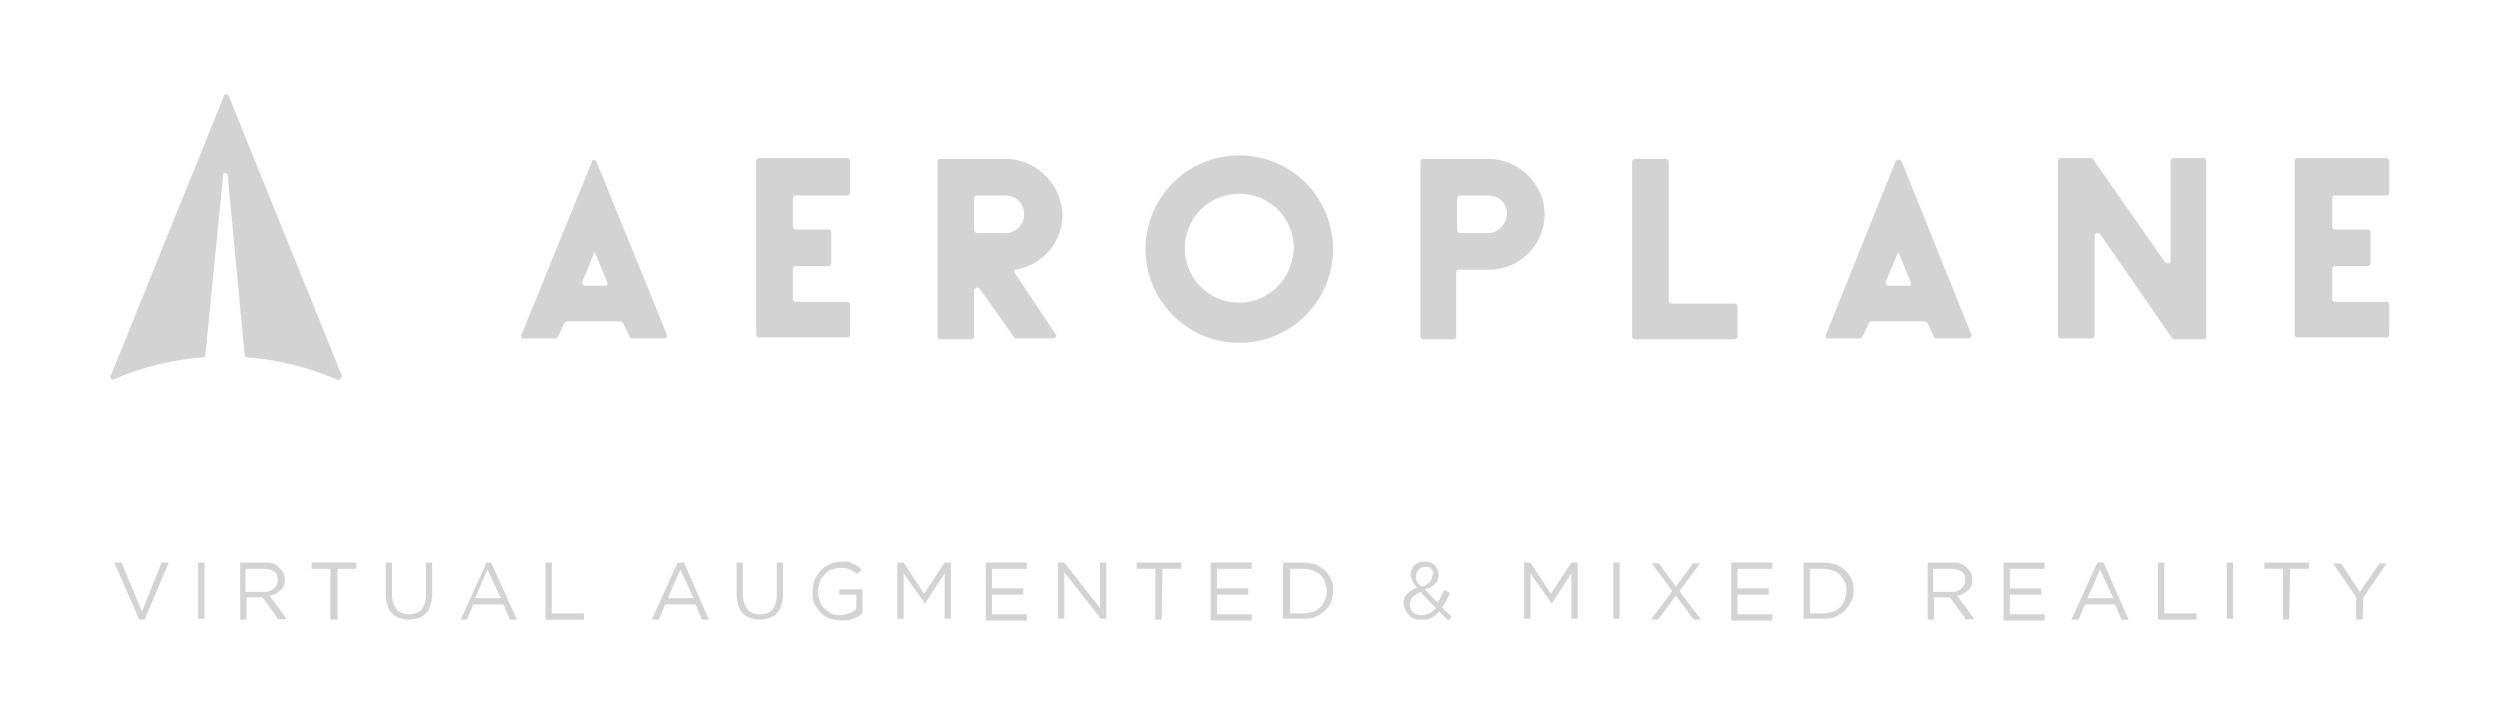 <?xml version="1.0" encoding="utf-8"?>
<!-- Generator: Adobe Illustrator 22.1.0, SVG Export Plug-In . SVG Version: 6.00 Build 0)  -->
<svg version="1.1" id="Layer_1" xmlns="http://www.w3.org/2000/svg" xmlns:xlink="http://www.w3.org/1999/xlink" x="0px" y="0px"
	 viewBox="0 0 280 80" style="enable-background:new 0 0 280 80;" xml:space="preserve">
<style type="text/css">
	.st0{fill:#D3D3D3;}
</style>
<title>Aeroplane-Icon-Black-07</title>
<g>
	<g>
		<path class="st0" d="M18.1,63h0.8l-2.7,6.4h-0.6L12.8,63h0.8l2.3,5.5L18.1,63z"/>
		<path class="st0" d="M22.9,63v6.3h-0.7V63H22.9z"/>
		<path class="st0" d="M31.2,69.4l-1.8-2.5h-1.8v2.5h-0.7V63h2.7c0.4,0,0.7,0,0.9,0.1c0.3,0.1,0.5,0.2,0.7,0.4
			c0.2,0.2,0.4,0.4,0.5,0.6c0.1,0.2,0.2,0.5,0.2,0.8c0,0.3,0,0.5-0.1,0.7c-0.1,0.2-0.2,0.4-0.4,0.5c-0.2,0.2-0.3,0.3-0.5,0.4
			c-0.2,0.1-0.5,0.2-0.7,0.2l1.9,2.6L31.2,69.4L31.2,69.4z M30.7,64c-0.3-0.2-0.7-0.3-1.2-0.3h-2v2.6h2c0.2,0,0.5,0,0.7-0.1
			c0.2-0.1,0.4-0.2,0.5-0.3c0.1-0.1,0.2-0.2,0.3-0.4c0.1-0.2,0.1-0.3,0.1-0.6C31.1,64.6,31,64.2,30.7,64z"/>
		<path class="st0" d="M37.8,69.4H37v-5.7h-2.1V63h5v0.7h-2.1L37.8,69.4L37.8,69.4z"/>
		<path class="st0" d="M48.4,66.6c0,0.5-0.1,0.9-0.2,1.2c-0.1,0.4-0.3,0.7-0.5,0.9s-0.5,0.4-0.8,0.5c-0.3,0.1-0.7,0.2-1.1,0.2
			c-0.4,0-0.7-0.1-1.1-0.2c-0.3-0.1-0.6-0.3-0.8-0.5s-0.4-0.5-0.5-0.9c-0.1-0.3-0.2-0.7-0.2-1.2V63h0.7v3.6c0,0.7,0.2,1.2,0.5,1.6
			s0.8,0.6,1.4,0.6c0.6,0,1.1-0.2,1.4-0.5c0.3-0.4,0.5-0.9,0.5-1.6V63h0.7L48.4,66.6L48.4,66.6z"/>
		<path class="st0" d="M57.9,69.4h-0.8l-0.7-1.7h-3.4l-0.7,1.7h-0.7l2.9-6.4H55L57.9,69.4z M54.6,63.8l-1.4,3.2h2.9L54.6,63.8z"/>
		<path class="st0" d="M61.1,63h0.7v5.7h3.6v0.7h-4.3V63z"/>
		<path class="st0" d="M79.4,69.4h-0.8l-0.7-1.7h-3.4l-0.7,1.7H73l2.9-6.4h0.7L79.4,69.4z M76.2,63.8l-1.4,3.2h2.9L76.2,63.8z"/>
		<path class="st0" d="M87.7,66.6c0,0.5-0.1,0.9-0.2,1.2c-0.1,0.4-0.3,0.7-0.5,0.9s-0.5,0.4-0.8,0.5c-0.3,0.1-0.7,0.2-1.1,0.2
			c-0.4,0-0.7-0.1-1.1-0.2c-0.3-0.1-0.6-0.3-0.8-0.5c-0.2-0.2-0.4-0.5-0.5-0.9c-0.1-0.3-0.2-0.7-0.2-1.2V63h0.7v3.6
			c0,0.7,0.2,1.2,0.5,1.6c0.3,0.4,0.8,0.6,1.4,0.6c0.6,0,1.1-0.2,1.4-0.5c0.3-0.4,0.5-0.9,0.5-1.6V63h0.7L87.7,66.6L87.7,66.6z"/>
		<path class="st0" d="M95.8,69.2c-0.4,0.2-0.9,0.3-1.5,0.3c-0.5,0-0.9-0.1-1.4-0.2c-0.4-0.2-0.7-0.4-1-0.7c-0.3-0.3-0.5-0.7-0.7-1
			c-0.2-0.4-0.2-0.8-0.2-1.3c0-0.4,0.1-0.9,0.2-1.3c0.2-0.4,0.4-0.7,0.7-1.1c0.3-0.3,0.6-0.5,1-0.7c0.4-0.2,0.8-0.3,1.3-0.3
			c0.3,0,0.5,0,0.7,0c0.2,0,0.4,0.1,0.6,0.2c0.2,0.1,0.4,0.2,0.5,0.3c0.2,0.1,0.3,0.2,0.5,0.4l-0.5,0.5c-0.1-0.1-0.2-0.2-0.4-0.3
			c-0.1-0.1-0.3-0.2-0.4-0.2c-0.2-0.1-0.3-0.1-0.5-0.2c-0.2,0-0.4,0-0.6,0c-0.4,0-0.7,0.1-1,0.2c-0.3,0.1-0.5,0.3-0.8,0.6
			c-0.2,0.2-0.4,0.5-0.5,0.8c-0.1,0.3-0.2,0.7-0.2,1c0,0.4,0.1,0.7,0.2,1.1c0.1,0.3,0.3,0.6,0.5,0.8c0.2,0.2,0.5,0.4,0.8,0.6
			s0.7,0.2,1,0.2c0.4,0,0.7-0.1,1-0.2c0.3-0.1,0.6-0.3,0.8-0.5v-1.6h-1.9V66h2.6v2.5C96.6,68.8,96.2,69,95.8,69.2z"/>
		<path class="st0" d="M103.6,67.6L103.6,67.6l-2.4-3.4v5.1h-0.7V63h0.7l2.3,3.5l2.3-3.5h0.7v6.3h-0.7v-5.1L103.6,67.6z"/>
		<path class="st0" d="M115,63.7h-3.9v2.2h3.5v0.7h-3.5v2.2h3.9v0.7h-4.6V63h4.6L115,63.7L115,63.7z"/>
		<path class="st0" d="M123.2,63h0.7v6.3h-0.6l-4.1-5.2v5.2h-0.7V63h0.7l4,5.1V63z"/>
		<path class="st0" d="M130.1,69.4h-0.7v-5.7h-2.1V63h5v0.7h-2.1L130.1,69.4L130.1,69.4z"/>
		<path class="st0" d="M140.2,63.7h-3.9v2.2h3.5v0.7h-3.5v2.2h3.9v0.7h-4.6V63h4.6L140.2,63.7L140.2,63.7z"/>
		<path class="st0" d="M149.1,67.4c-0.2,0.4-0.4,0.7-0.7,1c-0.3,0.3-0.7,0.5-1.1,0.7c-0.4,0.2-0.9,0.2-1.4,0.2h-2.2V63h2.2
			c0.5,0,0.9,0.1,1.4,0.2c0.4,0.2,0.8,0.4,1.1,0.7c0.3,0.3,0.5,0.6,0.7,1c0.2,0.4,0.2,0.8,0.2,1.3S149.2,67.1,149.1,67.4z
			 M148.4,65.2c-0.1-0.3-0.3-0.6-0.5-0.8c-0.2-0.2-0.5-0.4-0.8-0.5c-0.3-0.1-0.7-0.2-1.1-0.2h-1.5v5h1.5c0.4,0,0.8-0.1,1.1-0.2
			c0.3-0.1,0.6-0.3,0.8-0.5c0.2-0.2,0.4-0.5,0.5-0.8c0.1-0.3,0.2-0.6,0.2-1C148.6,65.9,148.5,65.5,148.4,65.2z"/>
		<path class="st0" d="M162.2,69.5l-1-1c-0.3,0.3-0.6,0.6-0.9,0.7c-0.3,0.2-0.7,0.2-1.1,0.2c-0.3,0-0.5,0-0.8-0.1
			c-0.2-0.1-0.5-0.2-0.6-0.4c-0.2-0.2-0.3-0.3-0.4-0.6c-0.1-0.2-0.2-0.5-0.2-0.7c0-0.4,0.1-0.8,0.4-1.1c0.3-0.3,0.7-0.5,1.1-0.7
			c-0.2-0.2-0.4-0.5-0.5-0.7c-0.1-0.2-0.2-0.5-0.2-0.7c0-0.2,0-0.4,0.1-0.6c0.1-0.2,0.2-0.3,0.3-0.5c0.1-0.1,0.3-0.2,0.5-0.3
			c0.2-0.1,0.4-0.1,0.7-0.1c0.2,0,0.4,0,0.6,0.1c0.2,0.1,0.3,0.2,0.5,0.3c0.1,0.1,0.2,0.3,0.3,0.5c0.1,0.2,0.1,0.4,0.1,0.6
			c0,0.4-0.1,0.8-0.4,1c-0.3,0.3-0.6,0.5-1.1,0.6l1.4,1.5c0.1-0.2,0.3-0.4,0.4-0.7c0.1-0.2,0.2-0.5,0.4-0.7l0.6,0.3
			c-0.1,0.3-0.3,0.6-0.4,0.9c-0.2,0.3-0.3,0.5-0.5,0.7l1.1,1.1L162.2,69.5z M159.1,66.3c-0.4,0.2-0.7,0.4-0.9,0.6
			c-0.2,0.2-0.3,0.5-0.3,0.8c0,0.2,0,0.3,0.1,0.5s0.2,0.3,0.3,0.4c0.1,0.1,0.2,0.2,0.4,0.2c0.2,0.1,0.3,0.1,0.5,0.1
			c0.3,0,0.6-0.1,0.9-0.2c0.3-0.2,0.5-0.3,0.7-0.6L159.1,66.3z M160.3,63.7c-0.2-0.2-0.4-0.2-0.7-0.2c-0.3,0-0.5,0.1-0.7,0.3
			c-0.2,0.2-0.3,0.4-0.3,0.7c0,0.1,0,0.2,0,0.3c0,0.1,0,0.2,0.1,0.3c0,0.1,0.1,0.2,0.2,0.3c0.1,0.1,0.2,0.2,0.3,0.3
			c0.4-0.1,0.7-0.3,0.9-0.5c0.2-0.2,0.3-0.4,0.3-0.7C160.6,64.1,160.5,63.9,160.3,63.7z"/>
		<path class="st0" d="M173.8,67.6L173.8,67.6l-2.4-3.4v5.1h-0.7V63h0.7l2.3,3.5l2.3-3.5h0.7v6.3h-0.7v-5.1L173.8,67.6z"/>
		<path class="st0" d="M181.4,63v6.3h-0.7V63H181.4z"/>
		<path class="st0" d="M189.7,69.4l-2-2.7l-2,2.7h-0.8l2.4-3.2l-2.3-3.1h0.8l1.9,2.6l1.9-2.6h0.8l-2.3,3.1l2.4,3.2H189.7z"/>
		<path class="st0" d="M198.5,63.7h-3.9v2.2h3.5v0.7h-3.5v2.2h3.9v0.7h-4.6V63h4.6L198.5,63.7L198.5,63.7z"/>
		<path class="st0" d="M207.3,67.4c-0.2,0.4-0.4,0.7-0.7,1c-0.3,0.3-0.7,0.5-1.1,0.7c-0.4,0.2-0.9,0.2-1.4,0.2H202V63h2.2
			c0.5,0,0.9,0.1,1.4,0.2c0.4,0.2,0.8,0.4,1.1,0.7c0.3,0.3,0.5,0.6,0.7,1c0.2,0.4,0.2,0.8,0.2,1.3S207.5,67.1,207.3,67.4z
			 M206.6,65.2c-0.1-0.3-0.3-0.6-0.5-0.8c-0.2-0.2-0.5-0.4-0.8-0.5c-0.3-0.1-0.7-0.2-1.1-0.2h-1.5v5h1.5c0.4,0,0.8-0.1,1.1-0.2
			c0.3-0.1,0.6-0.3,0.8-0.5c0.2-0.2,0.4-0.5,0.5-0.8s0.2-0.6,0.2-1C206.8,65.9,206.8,65.5,206.6,65.2z"/>
		<path class="st0" d="M220.2,69.4l-1.8-2.5h-1.8v2.5h-0.7V63h2.7c0.4,0,0.7,0,0.9,0.1c0.3,0.1,0.5,0.2,0.7,0.4
			c0.2,0.2,0.4,0.4,0.5,0.6c0.1,0.2,0.2,0.5,0.2,0.8c0,0.3,0,0.5-0.1,0.7c-0.1,0.2-0.2,0.4-0.4,0.5c-0.2,0.2-0.3,0.3-0.5,0.4
			c-0.2,0.1-0.5,0.2-0.7,0.2l1.9,2.6L220.2,69.4L220.2,69.4z M219.7,64c-0.3-0.2-0.7-0.3-1.2-0.3h-2v2.6h2c0.2,0,0.5,0,0.7-0.1
			c0.2-0.1,0.4-0.2,0.5-0.3c0.1-0.1,0.2-0.2,0.3-0.4s0.1-0.3,0.1-0.6C220.1,64.6,220,64.2,219.7,64z"/>
		<path class="st0" d="M229,63.7h-3.9v2.2h3.5v0.7h-3.5v2.2h3.9v0.7h-4.6V63h4.6L229,63.7L229,63.7z"/>
		<path class="st0" d="M238.4,69.4h-0.8l-0.7-1.7h-3.4l-0.7,1.7H232l2.9-6.4h0.7L238.4,69.4z M235.2,63.8l-1.4,3.2h2.9L235.2,63.8z"
			/>
		<path class="st0" d="M241.7,63h0.7v5.7h3.6v0.7h-4.3V63z"/>
		<path class="st0" d="M250.1,63v6.3h-0.7V63H250.1z"/>
		<path class="st0" d="M256.4,69.4h-0.7v-5.7h-2.1V63h5v0.7h-2.1L256.4,69.4L256.4,69.4z"/>
		<path class="st0" d="M264.6,69.4h-0.7v-2.5l-2.6-3.8h0.9l2.1,3.2l2.2-3.2h0.8l-2.6,3.8L264.6,69.4L264.6,69.4z"/>
	</g>
	<g>
		<path class="st0" d="M66.3,18.1l-7.9,19.4c-0.1,0.1,0,0.4,0.1,0.4c0.1,0,0.1,0,0.1,0h3.6c0.1,0,0.2-0.1,0.3-0.2l0.7-1.5
			c0.1-0.1,0.1-0.2,0.3-0.2h6c0.1,0,0.2,0.1,0.3,0.2l0.7,1.5c0.1,0.1,0.1,0.2,0.3,0.2h3.6c0.1,0,0.3-0.1,0.3-0.3c0-0.1,0-0.1,0-0.1
			l-7.9-19.4c-0.1-0.1-0.2-0.2-0.4-0.2C66.4,17.9,66.3,18,66.3,18.1z M65.5,32c-0.1,0-0.3-0.1-0.3-0.3c0-0.1,0-0.1,0-0.1l1.4-3.4
			l1.4,3.4c0.1,0.1,0,0.4-0.1,0.4c-0.1,0-0.1,0-0.1,0L65.5,32L65.5,32z"/>
		<path class="st0" d="M212.3,18.1l-7.8,19.4c-0.1,0.1,0,0.4,0.1,0.4c0.1,0,0.1,0,0.1,0h3.6c0.1,0,0.2-0.1,0.3-0.2l0.7-1.5
			c0.1-0.1,0.1-0.2,0.3-0.2h6c0.1,0,0.2,0.1,0.3,0.2l0.7,1.5c0.1,0.1,0.1,0.2,0.3,0.2h3.6c0.1,0,0.3-0.1,0.3-0.3c0-0.1,0-0.1,0-0.1
			L213,18.1c-0.1-0.1-0.2-0.3-0.4-0.2C212.4,17.9,212.3,18,212.3,18.1z M211.5,32c-0.1,0-0.3-0.1-0.3-0.3c0-0.1,0-0.1,0-0.1l1.4-3.4
			l1.4,3.4c0.1,0.1,0,0.4-0.1,0.4c-0.1,0-0.1,0-0.1,0L211.5,32L211.5,32z"/>
		<path class="st0" d="M95.2,18v3.6c0,0.1-0.1,0.3-0.3,0.3h-5.8c-0.1,0-0.3,0.1-0.3,0.3v3.2c0,0.1,0.1,0.3,0.3,0.3h3.7
			c0.1,0,0.3,0.1,0.3,0.3v3.5c0,0.1-0.1,0.3-0.3,0.3h-3.7c-0.1,0-0.3,0.1-0.3,0.3v3.4c0,0.1,0.1,0.3,0.3,0.3h5.8
			c0.1,0,0.3,0.1,0.3,0.3v3.4c0,0.1-0.1,0.3-0.3,0.3H85c-0.1,0-0.3-0.1-0.3-0.3V18c0-0.1,0.1-0.3,0.3-0.3h10
			C95.1,17.8,95.2,17.9,95.2,18z"/>
		<path class="st0" d="M267.6,18v3.6c0,0.1-0.1,0.3-0.3,0.3h-5.8c-0.1,0-0.3,0.1-0.3,0.3v3.2c0,0.1,0.1,0.3,0.3,0.3h3.7
			c0.1,0,0.3,0.1,0.3,0.3v3.5c0,0.1-0.1,0.3-0.3,0.3h-3.7c-0.1,0-0.3,0.1-0.3,0.3v3.4c0,0.1,0.1,0.3,0.3,0.3h5.8
			c0.1,0,0.3,0.1,0.3,0.3v3.4c0,0.1-0.1,0.3-0.3,0.3h-10c-0.1,0-0.3-0.1-0.3-0.3V18c0-0.1,0.1-0.3,0.3-0.3h10
			C267.5,17.8,267.6,17.9,267.6,18L267.6,18z"/>
		<path class="st0" d="M113.8,30.2c3.4-0.6,5.7-3.8,5.1-7.2c0-0.1,0-0.1-0.1-0.3c-0.7-2.9-3.4-5-6.3-4.9h-7.2
			c-0.1,0-0.3,0.1-0.3,0.3v19.6c0,0.1,0.1,0.3,0.3,0.3h3.5c0.1,0,0.3-0.1,0.3-0.3v-5.2c0-0.1,0.2-0.3,0.4-0.3c0.1,0,0.1,0.1,0.2,0.1
			l3.9,5.5c0.1,0.1,0.1,0.1,0.3,0.1h4.1c0.1,0,0.3-0.1,0.3-0.3c0-0.1,0-0.1-0.1-0.2l-4.6-6.9C113.6,30.4,113.6,30.1,113.8,30.2
			C113.6,30.2,113.7,30.1,113.8,30.2z M109.1,25.8v-3.6c0-0.1,0.1-0.3,0.3-0.3h3.2c1.2,0,2.1,0.9,2.1,2.1s-0.9,2.1-2.1,2.1h-3.2
			C109.3,26.1,109.1,25.9,109.1,25.8C109,25.7,109,25.7,109.1,25.8L109.1,25.8z"/>
		<path class="st0" d="M166.5,17.8h-7.1c-0.1,0-0.3,0.1-0.3,0.3v19.6c0,0.1,0.1,0.3,0.3,0.3h3.4c0.1,0,0.3-0.1,0.3-0.3v-7.2
			c0-0.1,0.1-0.3,0.3-0.3h3.4c3.4,0,6.2-2.8,6.2-6.2c0-0.4-0.1-0.8-0.1-1.2C172.2,19.8,169.5,17.7,166.5,17.8z M166.7,26.1h-3.2
			c-0.1,0-0.3-0.1-0.3-0.3v-3.6c0-0.1,0.1-0.3,0.3-0.3h3.2c1.2,0,2.1,0.9,2.1,2.1C168.7,25.1,167.8,26.1,166.7,26.1L166.7,26.1
			L166.7,26.1z"/>
		<path class="st0" d="M138.8,17.4c-5.8,0-10.5,4.7-10.5,10.5s4.7,10.5,10.5,10.5c5.8,0,10.5-4.7,10.5-10.5
			C149.3,22.1,144.6,17.4,138.8,17.4L138.8,17.4z M138.8,33.9c-3.4,0-6.1-2.7-6.1-6.1s2.7-6.1,6.1-6.1c3.4,0,6.1,2.7,6.1,6.1l0,0
			C144.8,31.2,142.1,33.9,138.8,33.9z"/>
		<path class="st0" d="M194.6,37.7v-3.4c0-0.1-0.1-0.3-0.3-0.3h-7.1c-0.1,0-0.3-0.1-0.3-0.3V18.1c0-0.1-0.1-0.3-0.3-0.3h-3.5
			c-0.1,0-0.3,0.1-0.3,0.3v19.6c0,0.1,0.1,0.3,0.3,0.3h11.1C194.4,38,194.6,37.9,194.6,37.7L194.6,37.7z"/>
		<path class="st0" d="M243.1,18v11.2c0,0.1-0.1,0.3-0.3,0.3c-0.1,0-0.2-0.1-0.3-0.1l-8.1-11.6c-0.1-0.1-0.1-0.1-0.3-0.1h-3.3
			c-0.1,0-0.3,0.1-0.3,0.3v19.6c0,0.1,0.1,0.3,0.3,0.3h3.5c0.1,0,0.3-0.1,0.3-0.3V26.4c0-0.1,0.1-0.3,0.3-0.3c0.2,0,0.2,0.1,0.3,0.1
			l8.1,11.7c0.1,0.1,0.1,0.1,0.3,0.1h3.2c0.1,0,0.3-0.1,0.3-0.3V18c0-0.1-0.1-0.3-0.3-0.3h-3.5C243.3,17.8,243.1,17.9,243.1,18z"/>
		<path class="st0" d="M38.3,42.1L25.6,10.7c-0.1-0.1-0.2-0.2-0.4-0.1c-0.1,0-0.1,0.1-0.1,0.1L12.4,42.1c-0.1,0.1,0,0.3,0.1,0.4
			c0.1,0,0.1,0,0.2,0c3.2-1.4,6.6-2.2,10.1-2.5c0.1,0,0.2-0.1,0.2-0.2L25,19.6c0-0.1,0.1-0.3,0.3-0.2c0.1,0,0.2,0.1,0.2,0.2
			l1.9,20.2c0,0.1,0.1,0.2,0.2,0.2c3.5,0.3,6.9,1.1,10.1,2.5c0.1,0.1,0.3,0.1,0.4-0.1C38.3,42.3,38.3,42.2,38.3,42.1z"/>
	</g>
</g>
</svg>
